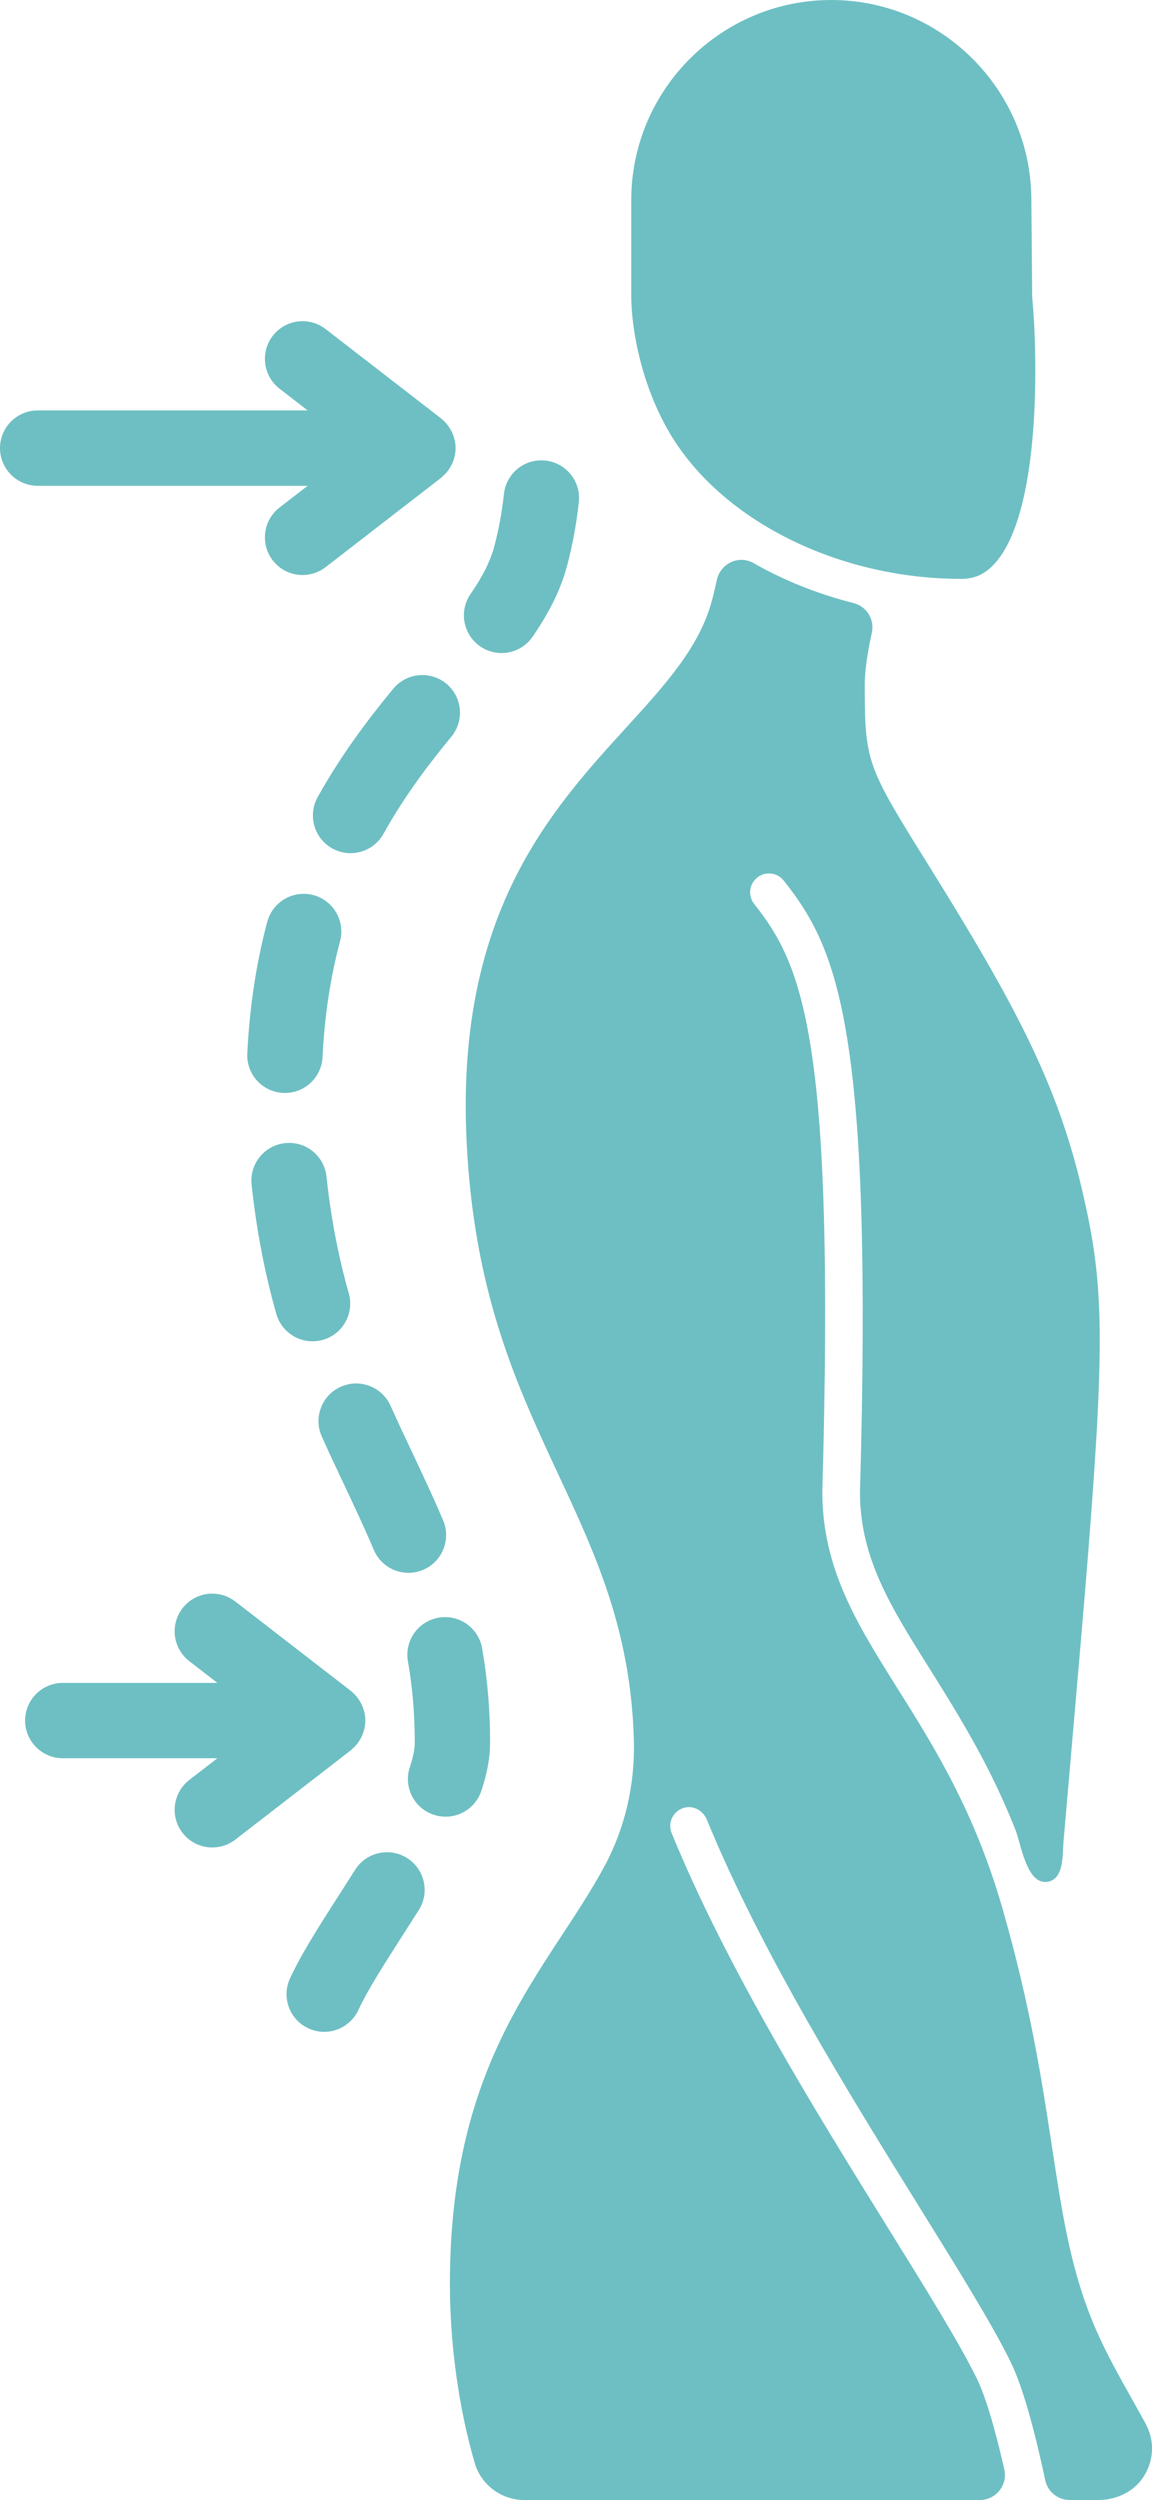 <?xml version="1.0" encoding="UTF-8" standalone="no"?><svg xmlns="http://www.w3.org/2000/svg" xmlns:xlink="http://www.w3.org/1999/xlink" fill="#6dbfc3" height="3686.6" preserveAspectRatio="xMidYMid meet" version="1" viewBox="0.0 0.0 1699.2 3686.6" width="1699.2" zoomAndPan="magnify"><defs><clipPath id="a"><path d="M 663 825 L 1699.238 825 L 1699.238 3686.609 L 663 3686.609 Z M 663 825"/></clipPath></defs><g><g id="change1_2"><path d="M 1417.43 853.625 L 1418.871 853.625 C 1437.902 853.578 1453.254 846.387 1467.191 831.031 C 1536 755.148 1530.5 522.488 1522.582 439.254 C 1522.5 438.465 1522.461 437.648 1522.453 436.836 L 1521.242 292.582 C 1519.883 131.254 1387.523 0.008 1226.191 0.008 C 1063.488 0.008 931.125 132.363 931.125 295.047 L 931.125 436.609 C 931.125 485.191 945.863 567.066 987.398 637.926 C 1063.082 767.047 1235.773 853.602 1417.43 853.625" fill="inherit"/></g><g clip-path="url(#a)" id="change1_1"><path d="M 1689.707 3573.852 C 1683.367 3562.25 1676.926 3550.762 1670.547 3539.379 C 1650.605 3503.801 1631.777 3470.191 1616.918 3436.148 C 1580.047 3351.66 1567.488 3269.41 1551.598 3165.27 C 1536.797 3068.25 1520.016 2958.27 1478.566 2814.051 C 1437.258 2670.32 1376.969 2574.383 1323.777 2489.742 C 1264.297 2395.062 1212.93 2313.293 1212.93 2199.82 C 1231.656 1534.82 1185.309 1424.914 1112.469 1333.066 C 1102.938 1321.043 1104.945 1303.57 1116.969 1294.047 C 1128.988 1284.508 1146.457 1286.516 1155.996 1298.555 C 1236.438 1399.977 1287.719 1517.555 1268.469 2200.613 C 1268.477 2297.281 1313.648 2369.172 1370.828 2460.18 C 1401.066 2508.312 1430.898 2556.703 1456.676 2607.41 C 1471.797 2637.172 1485.598 2667.594 1497.895 2698.621 C 1505.777 2718.492 1513.996 2777.301 1543.047 2775.152 C 1570.027 2773.164 1567.059 2734.531 1568.664 2715.871 C 1571.297 2685.594 1573.918 2655.332 1576.547 2625.051 C 1588.137 2491.551 1599.098 2365.453 1605.418 2285.551 C 1631.008 1961.895 1626.676 1885.59 1595.898 1753.93 C 1559.176 1596.91 1496.309 1479.367 1369.258 1275.305 C 1279.027 1130.34 1275.496 1124.672 1275.496 1010.035 C 1275.496 987.367 1280.348 958.625 1285.988 932.859 C 1290.25 913.434 1278.266 894.215 1258.988 889.32 C 1206.137 875.93 1156.379 855.973 1111.477 830.383 C 1089.668 817.957 1062.438 830.91 1057.277 855.477 C 1055.086 865.914 1052.52 876.684 1049.496 887.633 C 1030.777 955.422 980.918 1010.105 923.191 1073.406 C 811.375 1196.039 672.227 1348.641 688.203 1682.461 C 689.547 1710.512 691.711 1737.176 694.582 1762.625 C 714.703 1940.711 769.719 2058.781 823.133 2173.441 C 878.363 2291.992 930.656 2404.262 934.969 2566.844 C 936.68 2631.383 922.117 2695.473 891.473 2752.293 C 809.25 2904.773 663.602 3030.84 663.602 3367.781 C 663.602 3457.199 676.621 3551.129 700.258 3632.23 C 709.59 3664.25 739.562 3686.609 773.156 3686.609 L 1445.176 3686.609 C 1468.906 3686.609 1486.566 3664.66 1481.336 3641.52 C 1470.777 3594.852 1456.098 3538.641 1440.797 3507.449 C 1414.957 3454.77 1366.258 3376.32 1309.855 3285.492 C 1204.066 3115.102 1072.391 2903.051 990.676 2703.152 C 984.289 2687.543 993.168 2669.473 1010.355 2665.512 C 1023.867 2662.402 1037.398 2670.641 1042.648 2683.461 C 1122.637 2878.652 1252.598 3087.941 1357.047 3256.18 C 1414.227 3348.281 1463.617 3427.82 1490.676 3482.98 C 1511.707 3525.852 1530.586 3604.789 1541.668 3657.238 C 1545.289 3674.391 1560.367 3686.609 1577.898 3686.609 L 1619.848 3686.609 C 1645.316 3686.609 1670.375 3675.602 1685.059 3654.789 C 1702.227 3630.449 1703.828 3599.629 1689.707 3573.852" fill="inherit"/></g><g id="change1_3"><path d="M 507.941 2190.168 C 523.367 2222.848 537.926 2253.727 551.281 2285.375 C 559.98 2306.012 580.082 2319.344 602.488 2319.344 C 609.922 2319.344 617.18 2317.871 624.062 2314.973 C 652.281 2303.062 665.559 2270.414 653.66 2242.191 C 639.352 2208.281 624.254 2176.289 608.219 2142.309 C 597.531 2119.66 586.691 2096.68 576.031 2072.922 C 567.086 2052.98 547.176 2040.082 525.312 2040.082 C 517.453 2040.082 509.812 2041.727 502.605 2044.961 C 489.07 2051.023 478.699 2062.012 473.418 2075.883 C 468.137 2089.742 468.582 2104.844 474.648 2118.379 C 485.516 2142.609 496.566 2166.047 507.941 2190.168" fill="inherit"/></g><g id="change1_4"><path d="M 708.344 953.223 C 717.637 959.625 728.52 963.004 739.793 963.004 C 758.113 963.004 775.238 954.016 785.609 938.922 C 811 902 827.078 869.023 836.211 835.145 C 844.203 805.492 850.109 773.645 853.77 740.504 C 855.398 725.758 851.184 711.254 841.906 699.684 C 832.629 688.098 819.391 680.828 804.695 679.203 C 802.582 678.965 800.484 678.852 798.414 678.852 C 770.121 678.852 746.438 700.129 743.328 728.324 C 740.289 755.875 735.441 782.074 728.934 806.23 C 723.172 827.578 712.086 849.742 694.059 875.961 C 685.648 888.195 682.5 902.957 685.195 917.555 C 687.898 932.148 696.117 944.809 708.344 953.223" fill="inherit"/></g><g id="change1_5"><path d="M 600.539 2739.988 C 591.633 2734.352 581.363 2731.359 570.848 2731.359 C 551.676 2731.359 534.117 2741.012 523.871 2757.191 L 502.324 2790.93 C 472.656 2837.172 444.633 2880.852 427.77 2917.398 C 421.559 2930.871 420.961 2945.961 426.09 2959.891 C 431.227 2973.809 441.469 2984.91 454.934 2991.109 C 462.293 2994.512 470.113 2996.238 478.191 2996.238 C 499.801 2996.238 519.613 2983.559 528.664 2963.949 C 542.301 2934.379 568.312 2893.84 595.848 2850.91 C 603.07 2839.648 610.414 2828.199 617.73 2816.648 C 625.668 2804.121 628.254 2789.23 625.008 2774.762 C 621.762 2760.27 613.062 2747.93 600.539 2739.988" fill="inherit"/></g><g id="change1_6"><path d="M 658.23 1008.078 C 648.309 999.922 635.777 995.43 622.938 995.43 C 606.262 995.43 590.629 1002.793 580.031 1015.656 C 547.598 1055.051 505.613 1108.84 468.523 1175.559 C 453.637 1202.34 463.312 1236.219 490.09 1251.109 C 498.344 1255.699 507.656 1258.109 517.043 1258.109 C 537.219 1258.109 555.836 1247.164 565.637 1229.547 C 598.426 1170.574 636.391 1122.016 665.805 1086.305 C 685.273 1062.645 681.875 1027.559 658.23 1008.078" fill="inherit"/></g><g id="change1_7"><path d="M 420.273 1611.715 C 449.926 1611.715 474.293 1588.508 475.742 1558.863 C 478.68 1498.562 487.367 1441.062 501.566 1387.965 C 509.469 1358.367 491.828 1327.852 462.223 1319.93 C 457.539 1318.684 452.719 1318.059 447.898 1318.059 C 422.781 1318.059 400.707 1335 394.215 1359.266 C 378.004 1419.965 368.082 1485.293 364.754 1553.43 C 364.031 1568.266 369.125 1582.477 379.098 1593.477 C 389.062 1604.465 402.715 1610.93 417.625 1611.641 L 420.273 1611.715" fill="inherit"/></g><g id="change1_8"><path d="M 407.527 1937.473 C 414.242 1961.301 436.227 1977.961 460.977 1977.961 C 466.074 1977.961 471.164 1977.25 476.074 1975.863 C 490.363 1971.824 502.215 1962.48 509.469 1949.539 C 516.719 1936.586 518.492 1921.586 514.461 1907.305 C 498.836 1851.945 488.082 1795.594 481.574 1735.016 C 478.543 1706.703 454.852 1685.379 426.469 1685.379 C 424.453 1685.379 422.41 1685.477 420.395 1685.711 C 389.945 1688.977 367.832 1716.426 371.094 1746.887 C 378.293 1813.762 390.211 1876.098 407.527 1937.473" fill="inherit"/></g><g id="change1_9"><path d="M 709.953 2640.91 C 718.648 2614.738 722.883 2591.531 722.883 2569.961 C 722.891 2521.352 719.047 2475.781 711.129 2430.629 C 706.453 2403.988 683.484 2384.648 656.512 2384.648 C 653.293 2384.648 650.039 2384.93 646.828 2385.512 C 632.207 2388.07 619.465 2396.16 610.941 2408.309 C 602.414 2420.461 599.129 2435.191 601.699 2449.809 C 608.488 2488.57 611.781 2527.871 611.77 2569.949 C 611.77 2579.172 609.258 2591.59 604.512 2605.891 C 599.836 2619.969 600.922 2635.039 607.574 2648.301 C 614.223 2661.57 625.641 2671.441 639.703 2676.121 C 645.383 2678.012 651.277 2678.961 657.246 2678.961 C 681.227 2678.961 702.41 2663.66 709.953 2640.91" fill="inherit"/></g><g id="change1_10"><path d="M 453.785 716.363 L 412.289 748.453 C 388.066 767.199 383.598 802.148 402.336 826.391 C 412.941 840.094 428.965 847.957 446.309 847.957 C 458.703 847.957 470.449 843.938 480.27 836.348 L 651.496 703.926 L 652.488 702.859 C 654.414 701.203 656.215 699.449 657.879 697.578 C 658.883 696.453 659.844 695.312 660.727 694.129 C 662.266 692.078 663.621 689.93 665.125 687.25 C 665.719 686.184 666.289 685.16 666.793 684.055 C 667.969 681.492 668.891 678.812 669.68 676.113 L 670.41 673.844 L 670.637 672.801 C 671.551 668.66 671.996 664.738 671.996 660.797 C 671.996 656.875 671.551 652.949 670.637 648.812 C 670.383 647.668 670.051 646.566 669.688 645.539 C 668.902 642.781 667.98 640.098 666.793 637.535 C 666.289 636.453 665.719 635.406 664.859 633.91 C 663.621 631.664 662.266 629.535 660.746 627.504 C 659.859 626.32 658.93 625.219 657.859 623.996 C 656.188 622.121 654.398 620.387 653.32 619.52 L 651.594 617.766 L 480.254 485.246 C 470.426 477.656 458.688 473.637 446.289 473.637 C 428.949 473.637 412.926 481.5 402.328 495.219 C 383.59 519.445 388.059 554.395 412.281 573.141 L 453.793 605.25 L 55.555 605.25 C 24.922 605.25 0 630.164 0 660.797 C 0 691.43 24.922 716.363 55.555 716.363 L 453.785 716.363" fill="inherit"/></g><g id="change1_11"><path d="M 519.297 2579.309 C 521.25 2577.648 523.066 2575.879 524.711 2574.031 C 525.734 2572.879 526.691 2571.719 527.578 2570.551 C 529.105 2568.52 530.453 2566.398 531.973 2563.68 C 532.59 2562.609 533.176 2561.52 533.664 2560.469 C 534.84 2557.922 535.762 2555.262 536.566 2552.48 L 537.281 2550.211 L 537.508 2549.211 C 538.422 2545.059 538.863 2541.141 538.863 2537.211 C 538.863 2533.281 538.422 2529.359 537.508 2525.23 C 537.254 2524.078 536.918 2522.969 536.551 2521.941 C 535.762 2519.191 534.84 2516.512 533.664 2513.949 C 533.156 2512.859 532.59 2511.809 531.73 2510.309 C 530.488 2508.07 529.133 2505.93 527.613 2503.922 C 526.73 2502.73 525.797 2501.621 524.766 2500.441 C 523.086 2498.539 521.285 2496.809 520.191 2495.93 L 518.465 2494.172 L 347.113 2361.66 C 337.285 2354.059 325.547 2350.039 313.152 2350.039 C 295.809 2350.039 279.785 2357.91 269.188 2371.621 C 250.453 2395.852 254.918 2430.809 279.145 2449.551 L 320.656 2481.648 L 92.594 2481.648 C 61.957 2481.648 37.035 2506.57 37.035 2537.211 C 37.035 2567.84 61.957 2592.762 92.594 2592.762 L 320.648 2592.762 L 279.152 2624.859 C 254.93 2643.602 250.461 2678.559 269.195 2702.789 C 279.805 2716.5 295.824 2724.359 313.168 2724.359 C 325.566 2724.359 337.312 2720.34 347.133 2712.75 L 518.301 2580.379 L 519.297 2579.309" fill="inherit"/></g></g></svg>